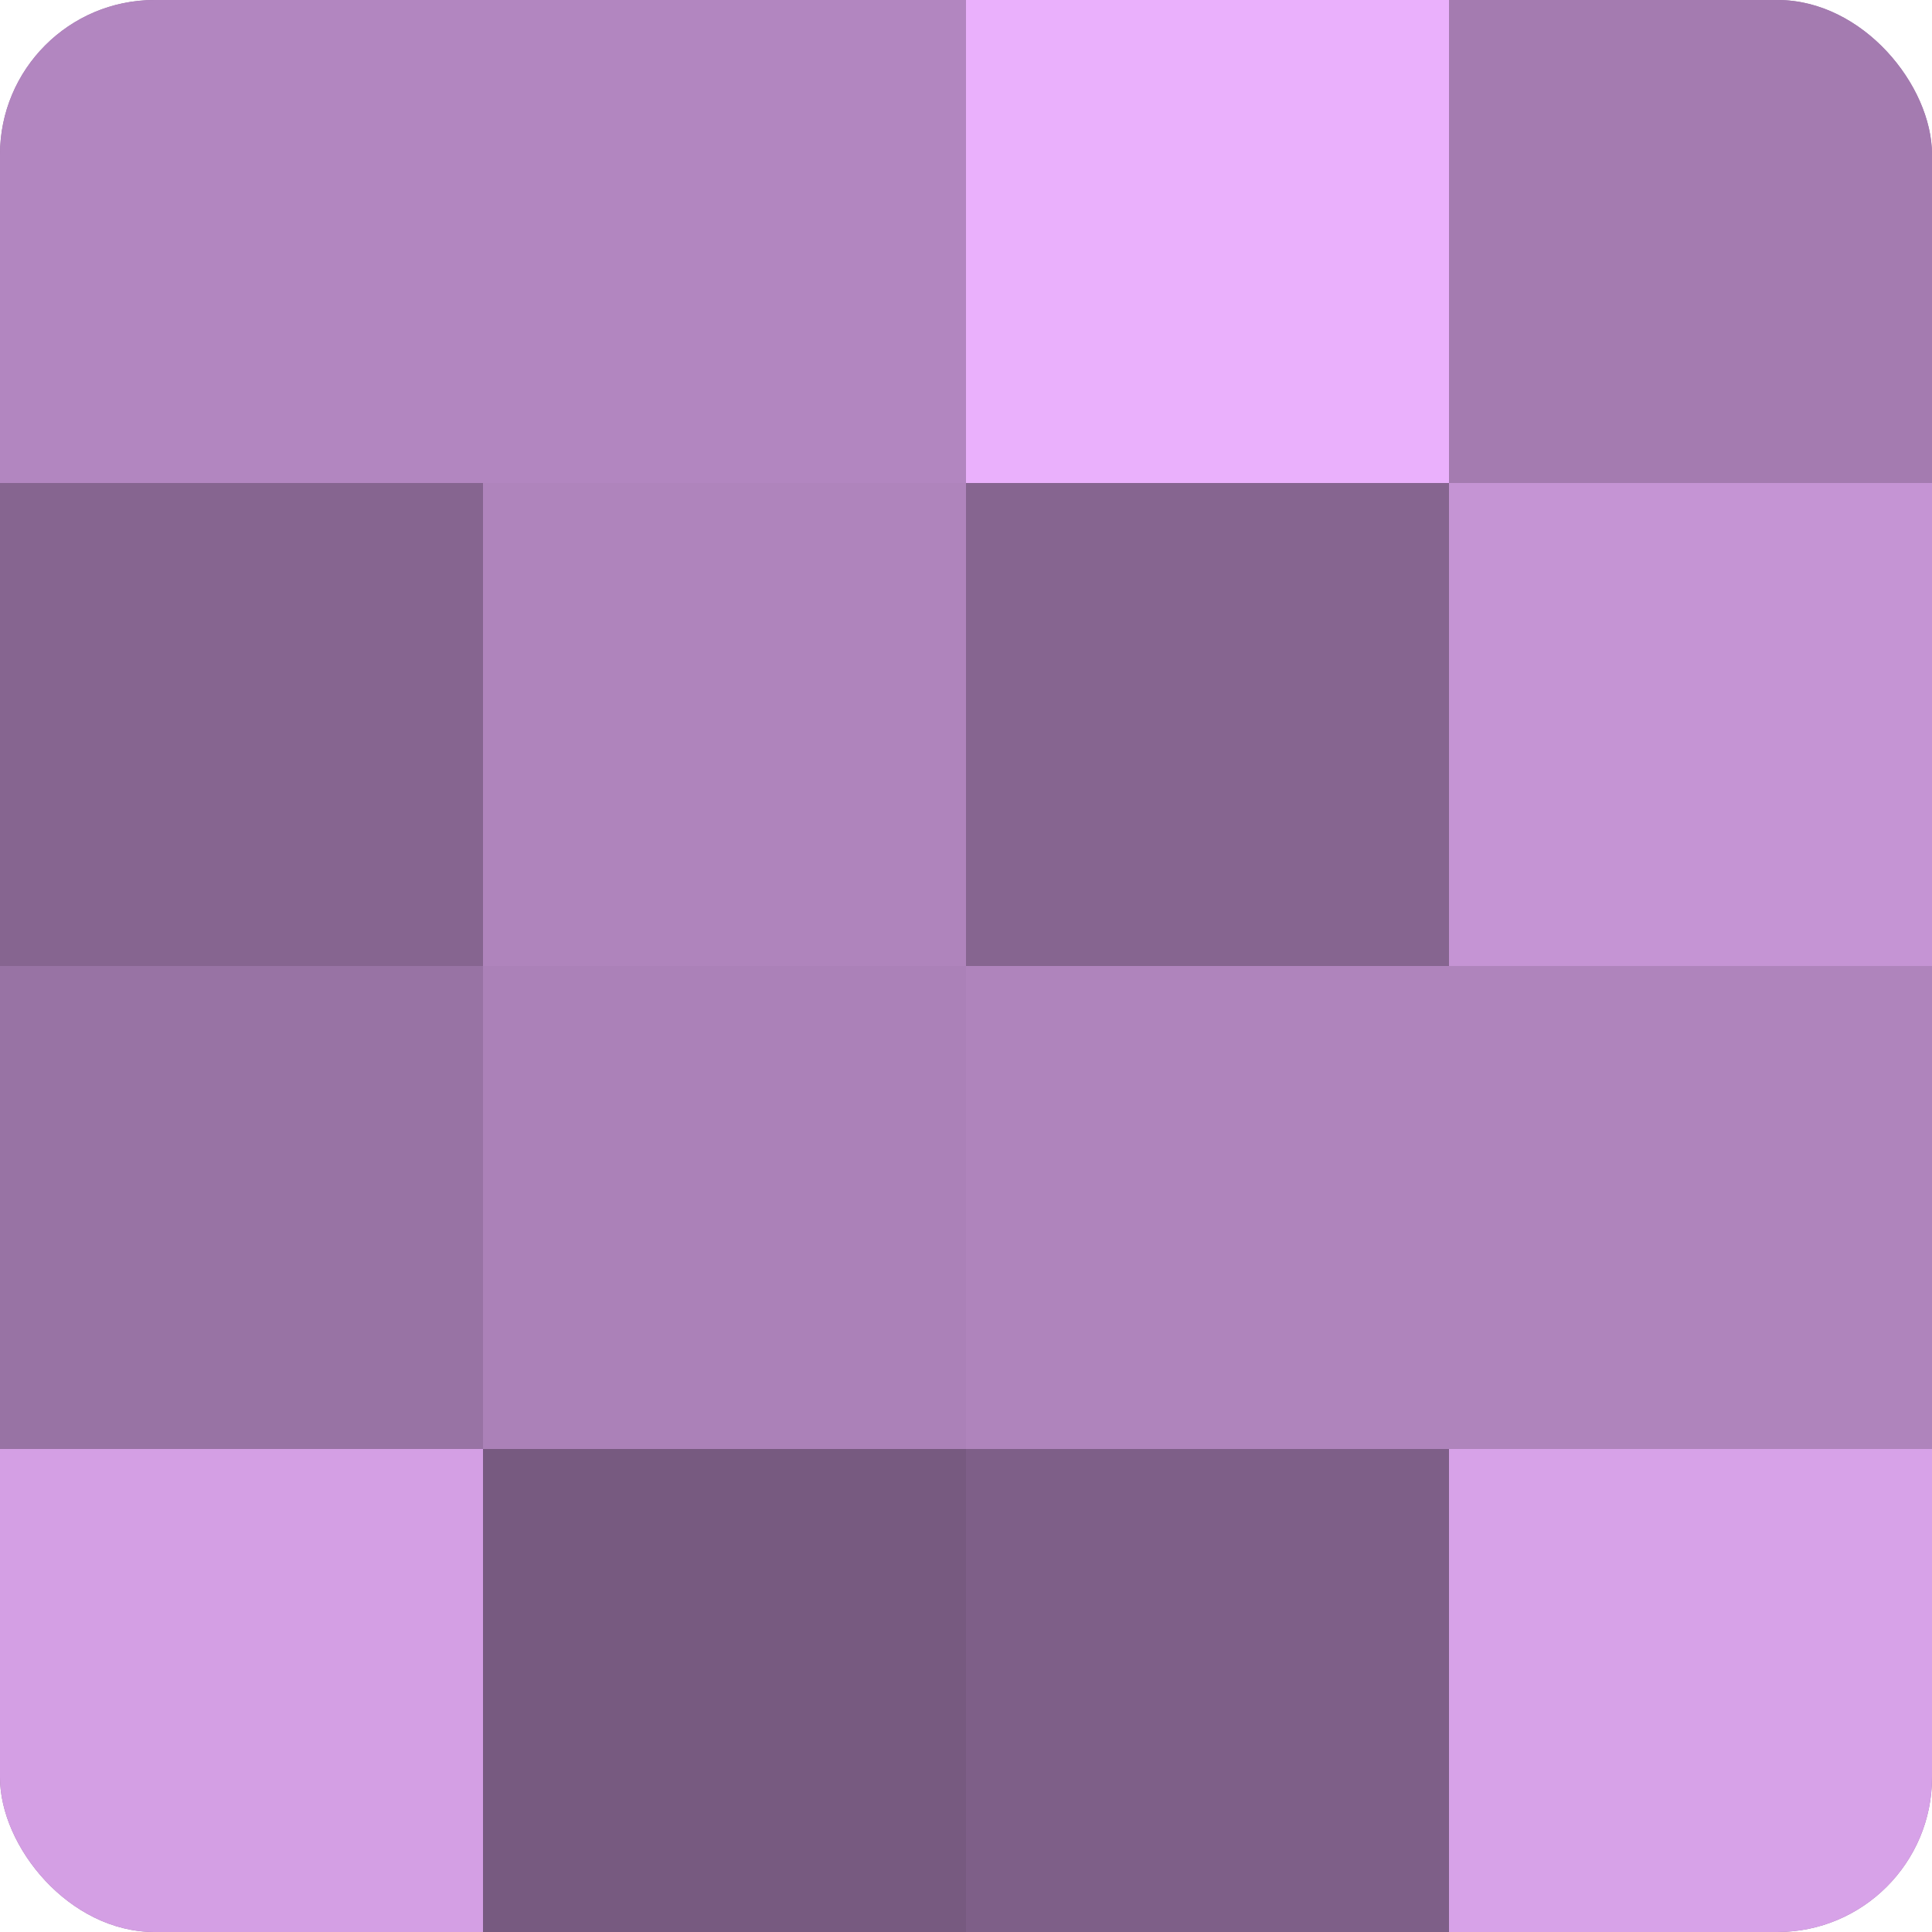 <?xml version="1.0" encoding="UTF-8"?>
<svg xmlns="http://www.w3.org/2000/svg" width="60" height="60" viewBox="0 0 100 100" preserveAspectRatio="xMidYMid meet"><defs><clipPath id="c" width="100" height="100"><rect width="100" height="100" rx="8" ry="8"/></clipPath></defs><g clip-path="url(#c)"><rect width="100" height="100" fill="#9570a0"/><rect width="25" height="25" fill="#b286c0"/><rect y="25" width="25" height="25" fill="#866590"/><rect y="50" width="25" height="25" fill="#9873a4"/><rect y="75" width="25" height="25" fill="#d49fe4"/><rect x="25" width="25" height="25" fill="#b286c0"/><rect x="25" y="25" width="25" height="25" fill="#af84bc"/><rect x="25" y="50" width="25" height="25" fill="#ab81b8"/><rect x="25" y="75" width="25" height="25" fill="#775a80"/><rect x="50" width="25" height="25" fill="#eab0fc"/><rect x="50" y="25" width="25" height="25" fill="#866590"/><rect x="50" y="50" width="25" height="25" fill="#af84bc"/><rect x="50" y="75" width="25" height="25" fill="#7e5f88"/><rect x="75" width="25" height="25" fill="#a47bb0"/><rect x="75" y="25" width="25" height="25" fill="#c594d4"/><rect x="75" y="50" width="25" height="25" fill="#af84bc"/><rect x="75" y="75" width="25" height="25" fill="#d7a2e8"/></g></svg>
